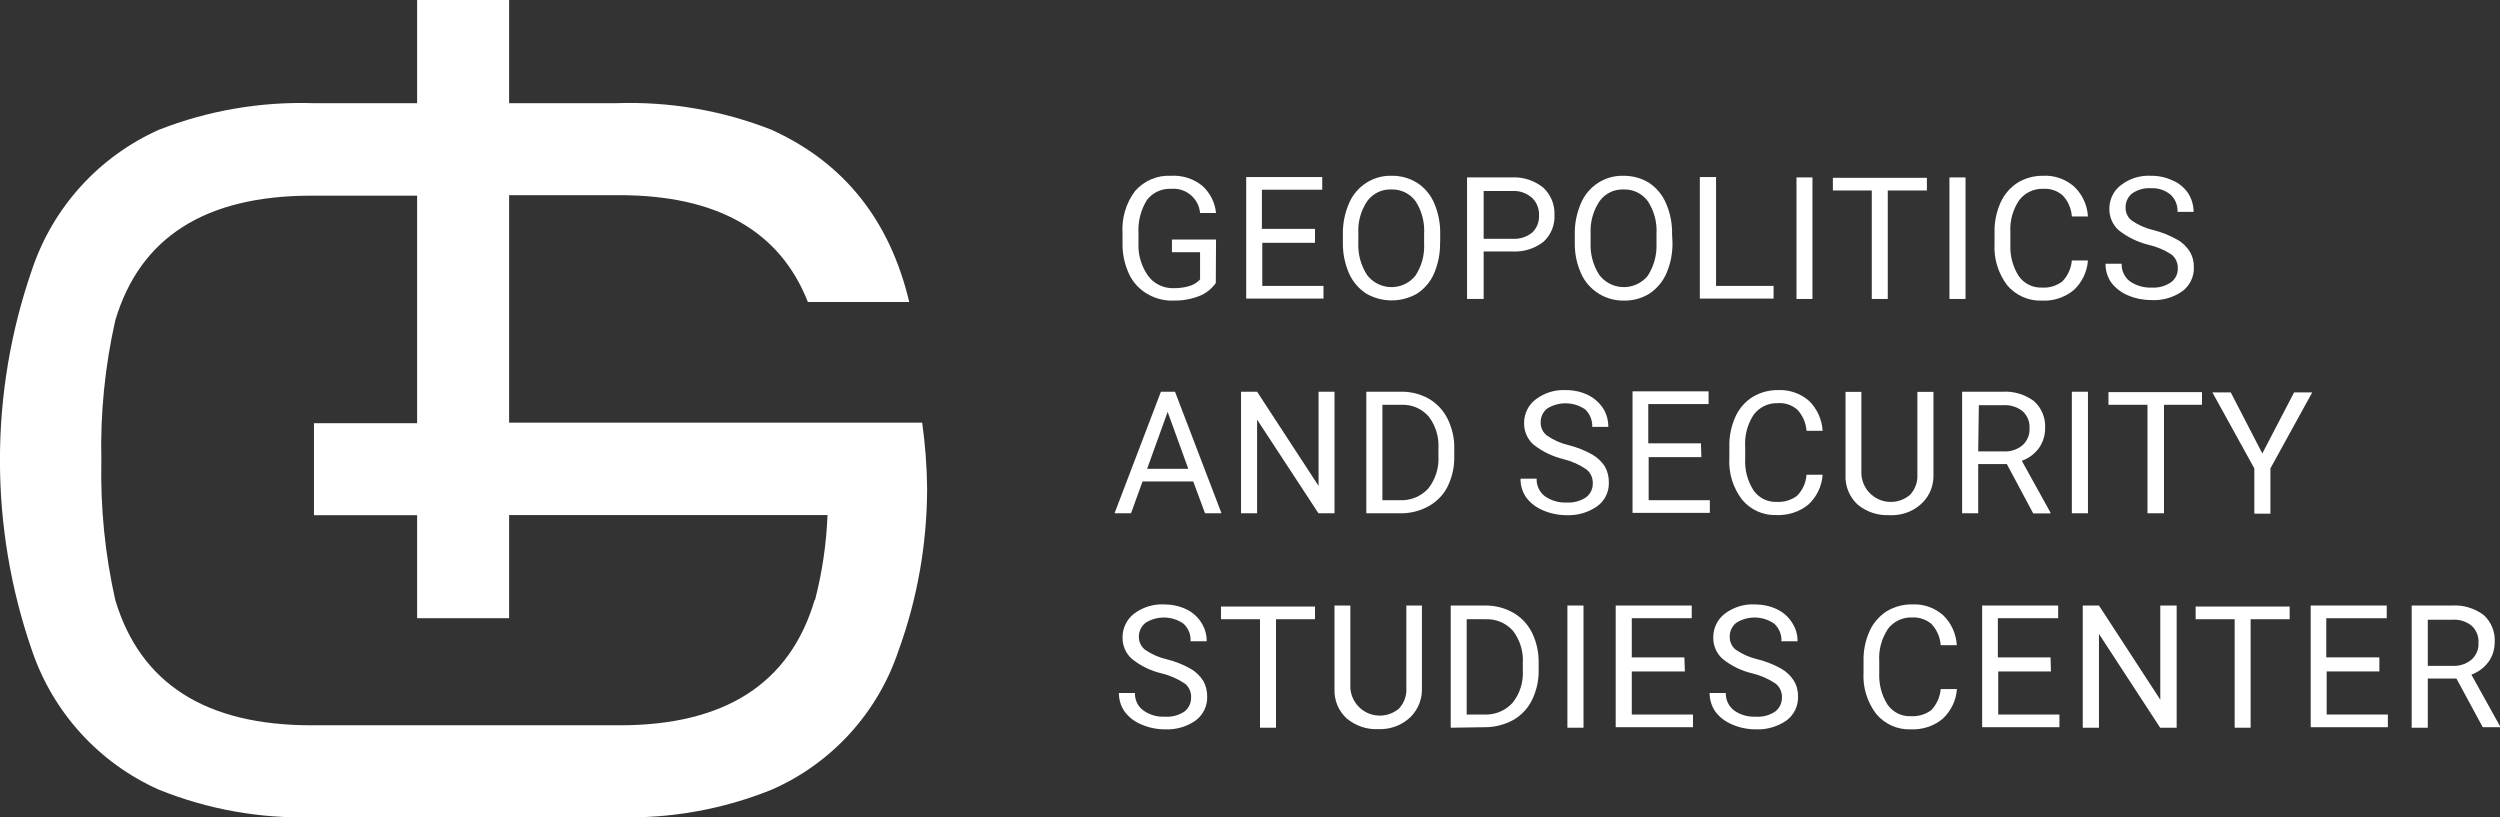 <svg width="104" height="34" viewBox="0 0 104 34" fill="none" xmlns="http://www.w3.org/2000/svg">
    <rect x="0" y="0" width="104" height="34" fill="#333333" stroke="none"/>
    <g clip-path="url(#clip0_315_263)">
        <path d="M38.363 17.583H21.179V8.119H25.759C29.824 8.119 32.443 9.601 33.608 12.563H37.825C37.013 9.152 35.105 6.764 32.096 5.399C30.045 4.592 27.852 4.218 25.654 4.292H21.179V0H17.352V4.292H13.03C10.837 4.223 8.655 4.597 6.609 5.399C4.121 6.511 2.208 8.615 1.338 11.198C-0.449 16.344 -0.449 21.937 1.338 27.083C2.219 29.656 4.127 31.744 6.609 32.851C8.649 33.673 10.832 34.063 13.03 33.995H25.68C27.878 34.063 30.061 33.673 32.101 32.851C34.594 31.759 36.507 29.661 37.372 27.083C38.163 24.916 38.563 22.628 38.568 20.319C38.558 19.401 38.489 18.489 38.363 17.583ZM33.888 24.964C32.86 28.438 30.15 30.178 25.759 30.172H12.956C8.56 30.172 5.84 28.438 4.796 24.964C4.369 23.06 4.174 21.115 4.216 19.164C4.169 17.203 4.364 15.242 4.796 13.328C5.824 9.869 8.544 8.14 12.956 8.14H17.352V17.604H13.061V21.431H17.352V25.718H21.179V21.426H34.425C34.378 22.623 34.204 23.809 33.904 24.964H33.888Z" fill="white" />
        <path d="M50.577 11.773C50.398 12.026 50.15 12.221 49.86 12.326C49.523 12.453 49.164 12.511 48.806 12.505C48.421 12.516 48.041 12.416 47.709 12.216C47.383 12.02 47.124 11.736 46.966 11.393C46.787 11.003 46.692 10.581 46.697 10.154V9.711C46.655 9.079 46.84 8.446 47.224 7.94C47.599 7.513 48.152 7.281 48.721 7.312C49.18 7.286 49.633 7.428 49.997 7.713C50.334 8.008 50.545 8.42 50.587 8.862H49.923C49.871 8.256 49.333 7.803 48.727 7.855C48.331 7.834 47.947 8.008 47.709 8.325C47.456 8.736 47.335 9.21 47.361 9.69V10.107C47.335 10.592 47.477 11.066 47.752 11.462C47.994 11.799 48.389 11.994 48.806 11.989C49.027 11.989 49.249 11.968 49.459 11.905C49.639 11.857 49.797 11.762 49.923 11.625V10.492H48.753V9.964H50.587L50.577 11.773Z" fill="white" />
        <path d="M54.704 10.101H52.511V11.894H55.057V12.421H51.842V7.365H55.005V7.892H52.495V9.521H54.704V10.101Z" fill="white" />
        <path d="M59.907 10.07C59.918 10.518 59.833 10.961 59.659 11.372C59.512 11.715 59.264 12.01 58.948 12.216C58.294 12.59 57.493 12.59 56.839 12.216C56.523 12.01 56.275 11.72 56.122 11.377C55.949 10.982 55.859 10.55 55.864 10.117V9.753C55.854 9.311 55.943 8.868 56.117 8.462C56.418 7.75 57.119 7.291 57.894 7.312C58.268 7.307 58.632 7.407 58.948 7.602C59.269 7.808 59.517 8.109 59.665 8.457C59.839 8.868 59.923 9.311 59.912 9.753V10.07H59.907ZM59.243 9.748C59.275 9.263 59.153 8.778 58.885 8.367C58.647 8.045 58.268 7.866 57.872 7.882C57.482 7.866 57.108 8.051 56.876 8.367C56.613 8.762 56.481 9.226 56.507 9.701V10.07C56.481 10.555 56.607 11.035 56.871 11.441C57.303 12.005 58.104 12.11 58.668 11.678C58.747 11.62 58.816 11.546 58.879 11.472C59.143 11.072 59.269 10.602 59.243 10.123V9.748Z" fill="white" />
        <path d="M61.72 10.46V12.437H61.029V7.381H62.895C63.364 7.355 63.828 7.508 64.197 7.803C64.508 8.093 64.682 8.499 64.666 8.926C64.693 9.353 64.524 9.769 64.208 10.059C63.834 10.349 63.364 10.492 62.89 10.46H61.72ZM61.72 9.933H62.916C63.212 9.954 63.502 9.864 63.733 9.68C63.934 9.495 64.039 9.226 64.023 8.952C64.034 8.683 63.928 8.414 63.733 8.23C63.517 8.04 63.238 7.935 62.953 7.945H61.72V9.933Z" fill="white" />
        <path d="M69.575 10.07C69.585 10.518 69.501 10.961 69.322 11.372C69.174 11.715 68.926 12.01 68.615 12.216C68.299 12.411 67.935 12.511 67.561 12.505C67.187 12.511 66.823 12.411 66.507 12.216C66.185 12.015 65.927 11.725 65.774 11.377C65.595 10.982 65.505 10.55 65.511 10.117V9.753C65.5 9.311 65.59 8.868 65.764 8.462C66.064 7.75 66.765 7.291 67.54 7.312C67.914 7.312 68.278 7.407 68.594 7.602C68.91 7.808 69.158 8.109 69.306 8.457C69.485 8.868 69.569 9.305 69.559 9.753L69.575 10.07ZM68.91 9.748C68.942 9.258 68.816 8.773 68.547 8.367C68.31 8.045 67.93 7.866 67.535 7.882C67.145 7.866 66.77 8.051 66.544 8.367C66.28 8.757 66.148 9.226 66.169 9.701V10.07C66.143 10.555 66.27 11.035 66.533 11.441C66.965 12.005 67.772 12.11 68.336 11.678C68.415 11.62 68.484 11.551 68.547 11.472C68.805 11.072 68.932 10.597 68.91 10.123V9.748Z" fill="white" />
        <path d="M71.388 11.894H73.781V12.421H70.713V7.365H71.388V11.894Z" fill="white" />
        <path d="M75.398 12.437H74.734V7.381H75.398V12.437Z" fill="white" />
        <path d="M80.159 7.924H78.531V12.437H77.866V7.924H76.248V7.397H80.159V7.924Z" fill="white" />
        <path d="M81.766 12.437H81.097V7.381H81.766V12.437Z" fill="white" />
        <path d="M86.858 10.834C86.826 11.309 86.61 11.752 86.263 12.073C85.888 12.374 85.419 12.532 84.939 12.505C84.386 12.527 83.859 12.289 83.5 11.868C83.126 11.372 82.936 10.76 82.973 10.144V9.659C82.963 9.232 83.052 8.81 83.226 8.42C83.379 8.082 83.627 7.797 83.938 7.597C84.254 7.407 84.623 7.307 84.992 7.312C85.466 7.286 85.925 7.45 86.284 7.761C86.626 8.087 86.832 8.53 86.858 9.005H86.189C86.168 8.678 86.031 8.367 85.809 8.13C85.588 7.935 85.293 7.834 84.997 7.855C84.607 7.84 84.233 8.019 83.996 8.33C83.732 8.725 83.6 9.2 83.632 9.674V10.165C83.611 10.629 83.727 11.087 83.975 11.477C84.191 11.794 84.555 11.978 84.939 11.963C85.245 11.984 85.546 11.894 85.793 11.709C86.02 11.472 86.162 11.161 86.189 10.834H86.858Z" fill="white" />
        <path d="M89.388 10.186C88.935 10.075 88.508 9.869 88.139 9.579C87.886 9.353 87.744 9.026 87.749 8.689C87.744 8.304 87.923 7.935 88.229 7.703C88.582 7.428 89.019 7.291 89.468 7.312C89.789 7.307 90.105 7.376 90.395 7.513C90.654 7.624 90.87 7.808 91.028 8.04C91.175 8.272 91.254 8.541 91.254 8.815H90.585C90.601 8.541 90.49 8.277 90.29 8.093C90.058 7.903 89.763 7.813 89.468 7.829C89.194 7.813 88.925 7.892 88.698 8.045C88.513 8.193 88.413 8.42 88.424 8.652C88.424 8.857 88.519 9.058 88.688 9.179C88.956 9.363 89.257 9.5 89.578 9.569C89.921 9.659 90.253 9.79 90.564 9.964C90.78 10.08 90.959 10.254 91.091 10.46C91.212 10.66 91.27 10.892 91.265 11.13C91.276 11.514 91.096 11.883 90.785 12.115C90.411 12.379 89.963 12.505 89.504 12.484C89.167 12.484 88.835 12.421 88.529 12.289C88.255 12.179 88.013 11.994 87.834 11.762C87.67 11.53 87.586 11.256 87.591 10.971H88.26C88.25 11.256 88.376 11.525 88.598 11.699C88.861 11.883 89.183 11.978 89.504 11.963C89.789 11.984 90.074 11.905 90.311 11.746C90.496 11.609 90.606 11.393 90.596 11.161C90.606 10.94 90.506 10.723 90.332 10.586C90.042 10.397 89.726 10.265 89.388 10.186Z" fill="white" />
        <path d="M49.639 20.029H47.53L47.05 21.352H46.365L48.294 16.296H48.88L50.814 21.352H50.129L49.639 20.029ZM47.72 19.502H49.433L48.574 17.134L47.72 19.502Z" fill="white" />
        <path d="M55.516 21.352H54.847L52.295 17.456V21.352H51.626V16.296H52.295L54.852 20.213V16.296H55.516V21.352Z" fill="white" />
        <path d="M56.839 21.352V16.296H58.267C58.678 16.286 59.079 16.386 59.438 16.586C59.775 16.781 60.044 17.071 60.218 17.419C60.407 17.804 60.508 18.226 60.497 18.653V18.98C60.508 19.412 60.413 19.844 60.223 20.235C60.049 20.582 59.775 20.867 59.432 21.057C59.069 21.257 58.657 21.363 58.241 21.352H56.839ZM57.508 16.839V20.809H58.209C58.663 20.835 59.1 20.662 59.411 20.329C59.717 19.945 59.87 19.454 59.838 18.964V18.669C59.87 18.189 59.727 17.709 59.432 17.324C59.142 16.997 58.726 16.818 58.288 16.839H57.508Z" fill="white" />
        <path d="M65.041 19.101C64.588 18.99 64.161 18.785 63.792 18.495C63.539 18.268 63.397 17.941 63.402 17.604C63.397 17.219 63.576 16.85 63.881 16.618C64.235 16.349 64.672 16.206 65.12 16.228C65.442 16.222 65.763 16.291 66.053 16.428C66.311 16.555 66.528 16.744 66.686 16.982C66.833 17.213 66.907 17.482 66.907 17.757H66.238C66.248 17.488 66.143 17.224 65.948 17.034C65.479 16.707 64.857 16.692 64.366 16.992C64.182 17.134 64.082 17.361 64.092 17.593C64.092 17.799 64.187 17.994 64.356 18.12C64.625 18.305 64.925 18.442 65.247 18.516C65.589 18.6 65.921 18.732 66.232 18.906C66.443 19.027 66.628 19.196 66.76 19.401C66.875 19.607 66.933 19.839 66.928 20.076C66.939 20.461 66.76 20.83 66.448 21.057C66.074 21.32 65.626 21.452 65.168 21.431C64.83 21.431 64.498 21.363 64.192 21.231C63.918 21.12 63.676 20.936 63.497 20.704C63.333 20.472 63.249 20.198 63.254 19.913H63.924C63.913 20.198 64.04 20.466 64.261 20.64C64.525 20.825 64.846 20.92 65.168 20.904C65.452 20.925 65.742 20.846 65.979 20.688C66.164 20.551 66.269 20.329 66.259 20.103C66.269 19.881 66.169 19.665 65.995 19.528C65.705 19.328 65.384 19.185 65.041 19.101Z" fill="white" />
        <path d="M70.776 19.017H68.584V20.809H71.129V21.336H67.914V16.28H71.077V16.808H68.568V18.442H70.76L70.776 19.017Z" fill="white" />
        <path d="M75.821 19.749C75.789 20.224 75.578 20.667 75.23 20.988C74.856 21.294 74.382 21.447 73.902 21.426C73.349 21.447 72.821 21.21 72.468 20.783C72.094 20.292 71.904 19.681 71.941 19.064V18.574C71.93 18.147 72.02 17.725 72.194 17.335C72.347 16.997 72.595 16.707 72.911 16.512C73.227 16.323 73.596 16.222 73.965 16.228C74.44 16.206 74.898 16.365 75.257 16.676C75.594 17.008 75.794 17.451 75.821 17.92H75.151C75.13 17.593 74.993 17.287 74.772 17.045C74.55 16.85 74.26 16.75 73.965 16.771C73.57 16.755 73.196 16.934 72.958 17.245C72.695 17.641 72.568 18.115 72.6 18.59V19.08C72.574 19.544 72.695 20.003 72.943 20.393C73.159 20.709 73.522 20.893 73.902 20.878C74.208 20.899 74.513 20.809 74.756 20.625C74.988 20.393 75.13 20.082 75.151 19.749H75.821Z" fill="white" />
        <path d="M80.432 16.296V19.734C80.448 20.171 80.29 20.593 79.984 20.904C79.663 21.226 79.23 21.415 78.772 21.431H78.598C78.113 21.452 77.638 21.294 77.269 20.983C76.932 20.667 76.748 20.213 76.774 19.749V16.301H77.433V19.728C77.475 20.403 78.055 20.92 78.735 20.878C79.004 20.862 79.262 20.756 79.462 20.582C79.673 20.35 79.784 20.045 79.763 19.728V16.301H80.432V16.296Z" fill="white" />
        <path d="M83.485 19.306H82.293V21.352H81.624V16.296H83.3C83.769 16.265 84.233 16.407 84.613 16.686C84.934 16.971 85.103 17.393 85.077 17.82C85.077 18.115 84.987 18.405 84.818 18.642C84.639 18.885 84.391 19.069 84.107 19.169L85.298 21.32V21.357H84.581L83.485 19.306ZM82.293 18.779H83.348C83.632 18.795 83.917 18.706 84.138 18.521C84.333 18.347 84.439 18.094 84.428 17.83C84.449 17.561 84.344 17.298 84.149 17.113C83.922 16.929 83.632 16.839 83.342 16.855H82.32L82.293 18.779Z" fill="white" />
        <path d="M86.859 21.352H86.189V16.296H86.859V21.352Z" fill="white" />
        <path d="M91.602 16.839H90.021V21.352H89.335V16.839H87.712V16.312H91.602V16.839Z" fill="white" />
        <path d="M94.112 18.864L95.435 16.323H96.189L94.449 19.486V21.368H93.78V19.486L92.035 16.323H92.799L94.112 18.864Z" fill="white" />
        <path d="M48.337 28.016C47.879 27.911 47.452 27.705 47.088 27.41C46.835 27.188 46.693 26.861 46.698 26.524C46.693 26.139 46.867 25.77 47.172 25.533C47.531 25.264 47.968 25.122 48.416 25.143C48.738 25.143 49.054 25.206 49.344 25.343C49.602 25.464 49.824 25.66 49.976 25.902C50.124 26.134 50.203 26.403 50.198 26.677H49.528C49.544 26.403 49.439 26.139 49.239 25.949C48.769 25.617 48.142 25.602 47.657 25.907C47.473 26.05 47.367 26.276 47.378 26.508C47.378 26.714 47.478 26.909 47.641 27.035C47.91 27.22 48.216 27.352 48.532 27.426C48.88 27.51 49.212 27.642 49.523 27.816C49.739 27.937 49.919 28.111 50.05 28.317C50.166 28.517 50.224 28.754 50.219 28.986C50.23 29.371 50.05 29.74 49.739 29.972C49.365 30.236 48.917 30.362 48.458 30.341C48.126 30.341 47.794 30.273 47.489 30.141C47.214 30.03 46.972 29.851 46.793 29.614C46.629 29.387 46.545 29.107 46.545 28.828H47.214C47.204 29.113 47.33 29.382 47.557 29.55C47.821 29.74 48.137 29.83 48.458 29.814C48.743 29.835 49.028 29.761 49.27 29.603C49.455 29.461 49.555 29.244 49.55 29.012C49.56 28.791 49.465 28.575 49.291 28.438C49.001 28.243 48.68 28.101 48.337 28.016Z" fill="white" />
        <path d="M54.704 25.76H53.081V30.273H52.416V25.76H50.793V25.232H54.704V25.76Z" fill="white" />
        <path d="M59.152 25.19V28.633C59.168 29.065 59.005 29.487 58.704 29.803C58.383 30.125 57.945 30.315 57.492 30.331H57.339C56.859 30.357 56.385 30.194 56.016 29.882C55.673 29.566 55.494 29.113 55.515 28.649V25.19H56.174V28.617C56.216 29.292 56.796 29.809 57.476 29.767C57.745 29.751 58.003 29.645 58.204 29.471C58.414 29.239 58.525 28.933 58.504 28.622V25.19H59.152Z" fill="white" />
        <path d="M60.35 30.273V25.19H61.778C62.184 25.185 62.59 25.285 62.943 25.485C63.28 25.675 63.554 25.965 63.728 26.313C63.918 26.698 64.013 27.125 64.008 27.552V27.874C64.018 28.306 63.918 28.738 63.728 29.128C63.554 29.477 63.28 29.767 62.943 29.956C62.579 30.151 62.168 30.257 61.752 30.252L60.35 30.273ZM61.014 25.76V29.724H61.72C62.168 29.751 62.611 29.577 62.917 29.244C63.228 28.86 63.38 28.375 63.349 27.879V27.584C63.38 27.104 63.233 26.63 62.943 26.245C62.653 25.918 62.231 25.739 61.794 25.76H61.014Z" fill="white" />
        <path d="M65.874 30.273H65.204V25.19H65.874V30.273Z" fill="white" />
        <path d="M70.091 27.932H67.882V29.724H70.428V30.252H67.213V25.19H70.376V25.718H67.882V27.347H70.07L70.091 27.932Z" fill="white" />
        <path d="M72.911 28.016C72.453 27.911 72.026 27.705 71.662 27.41C71.409 27.188 71.267 26.861 71.272 26.524C71.267 26.139 71.441 25.77 71.746 25.533C72.105 25.264 72.542 25.122 72.99 25.143C73.312 25.143 73.628 25.206 73.918 25.343C74.176 25.464 74.398 25.66 74.551 25.902C74.704 26.134 74.783 26.403 74.777 26.677H74.108C74.124 26.403 74.013 26.139 73.813 25.949C73.344 25.617 72.716 25.602 72.231 25.907C72.047 26.05 71.947 26.276 71.957 26.508C71.957 26.714 72.052 26.909 72.216 27.035C72.49 27.22 72.79 27.352 73.112 27.426C73.454 27.51 73.786 27.642 74.097 27.816C74.314 27.937 74.493 28.111 74.624 28.317C74.746 28.517 74.804 28.749 74.798 28.986C74.809 29.371 74.63 29.74 74.319 29.972C73.945 30.23 73.491 30.362 73.038 30.341C72.701 30.341 72.368 30.273 72.063 30.141C71.789 30.03 71.546 29.851 71.367 29.614C71.204 29.387 71.119 29.107 71.119 28.828H71.794C71.783 29.107 71.91 29.376 72.131 29.55C72.395 29.74 72.716 29.83 73.038 29.814C73.323 29.835 73.607 29.761 73.844 29.603C74.029 29.466 74.134 29.244 74.129 29.012C74.139 28.791 74.039 28.575 73.865 28.438C73.576 28.243 73.254 28.101 72.911 28.016Z" fill="white" />
        <path d="M81.408 28.665C81.376 29.139 81.16 29.582 80.812 29.904C80.443 30.209 79.969 30.362 79.489 30.341C78.936 30.362 78.403 30.125 78.05 29.698C77.676 29.208 77.486 28.596 77.523 27.979V27.489C77.513 27.062 77.602 26.64 77.776 26.25C77.929 25.913 78.177 25.628 78.488 25.427C78.804 25.238 79.173 25.138 79.542 25.143C80.016 25.116 80.475 25.28 80.833 25.591C81.176 25.923 81.376 26.366 81.403 26.84H80.733C80.712 26.514 80.575 26.203 80.354 25.96C80.127 25.77 79.837 25.67 79.542 25.686C79.152 25.67 78.778 25.849 78.54 26.16C78.277 26.556 78.145 27.03 78.177 27.505V27.995C78.156 28.459 78.272 28.918 78.519 29.308C78.735 29.624 79.099 29.809 79.484 29.793C79.79 29.814 80.09 29.724 80.338 29.545C80.564 29.308 80.707 28.997 80.733 28.665H81.408Z" fill="white" />
        <path d="M85.319 27.932H83.126V29.724H85.672V30.252H82.457V25.19H85.62V25.718H83.111V27.347H85.303L85.319 27.932Z" fill="white" />
        <path d="M90.549 30.273H89.863L87.317 26.371V30.273H86.643V25.19H87.317L89.868 29.107V25.19H90.549V30.273Z" fill="white" />
        <path d="M95.25 25.76H93.626V30.273H92.962V25.76H91.339V25.232H95.25V25.76Z" fill="white" />
        <path d="M98.982 27.932H96.789V29.724H99.335V30.252H96.125V25.19H99.288V25.718H96.773V27.347H98.982V27.932Z" fill="white" />
        <path d="M102.187 28.227H100.996V30.273H100.326V25.19H102.002C102.472 25.159 102.935 25.301 103.315 25.58C103.636 25.865 103.805 26.287 103.779 26.714C103.779 27.009 103.694 27.299 103.52 27.536C103.341 27.779 103.094 27.963 102.809 28.064L104 30.209V30.252H103.283L102.187 28.227ZM100.996 27.7H102.023C102.308 27.716 102.593 27.626 102.814 27.442C103.009 27.267 103.12 27.014 103.104 26.751C103.125 26.482 103.02 26.218 102.825 26.034C102.598 25.849 102.308 25.76 102.018 25.781H100.996V27.7Z" fill="white" />
    </g>
    <defs>
        <clipPath id="clip0_315_263">
            <rect width="104" height="34" fill="white" />
        </clipPath>
    </defs>
</svg>
